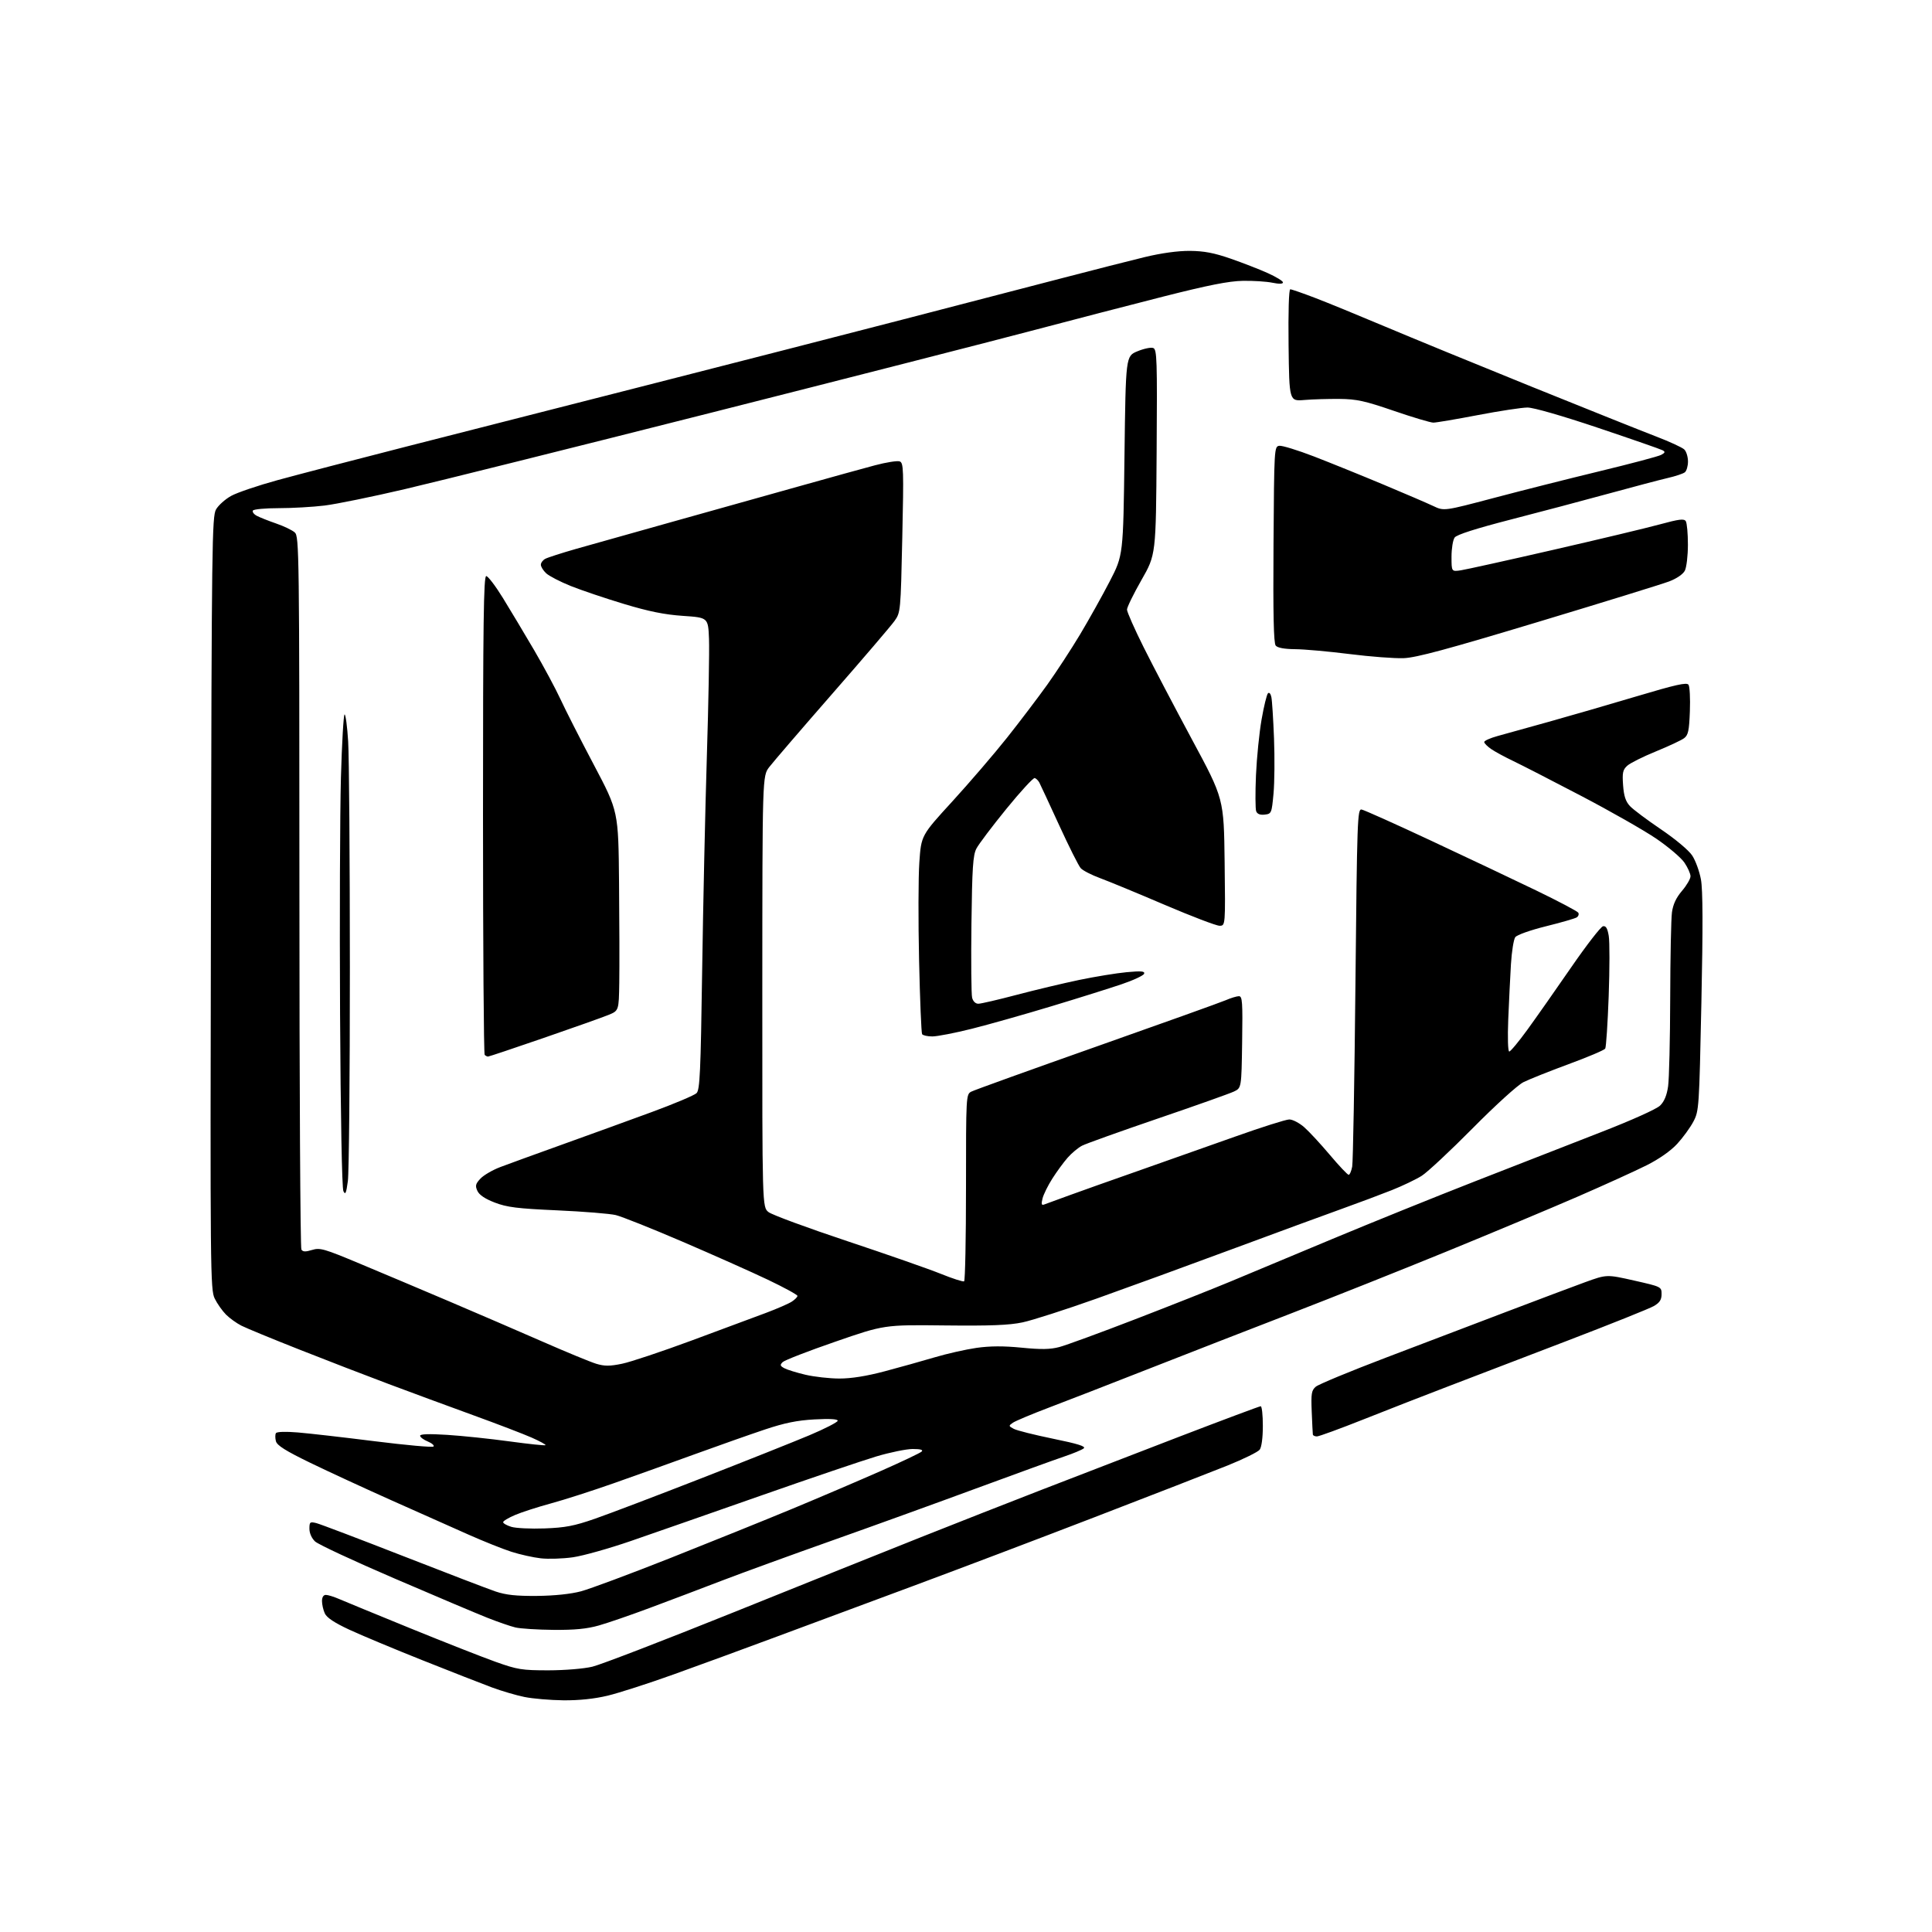 <?xml version="1.0" encoding="UTF-8" standalone="no"?>
<svg 
  version="1.1" 
  xmlns="http://www.w3.org/2000/svg" 
  xmlns:xlink="http://www.w3.org/1999/xlink" 
  xmlns:svg="http://www.w3.org/2000/svg"
  xmlns:rdf="http://www.w3.org/1999/02/22-rdf-syntax-ns#"
  xmlns:cc="http://creativecommons.org/ns#"
  xmlns:dc="http://purl.org/dc/elements/1.1/"
  viewBox="0 0 768 768"
  width="768"
  height="768"
>
<style>svg {background-color: white; }</style>"
<path stroke="none" fill="black" fill-rule="evenodd" d="M224.00,675.90C218.78,675.84 211.80,675.25 208.50,674.58C205.20,673.91 199.35,672.19 195.50,670.76C191.65,669.33 179.29,664.50 168.02,660.01C156.76,655.53 143.65,650.05 138.89,647.84C132.95,645.08 129.89,643.05 129.12,641.36C128.50,640.01 128.00,637.80 128.00,636.45C128.00,634.92 128.57,634.00 129.53,634.00C130.37,634.00 132.74,634.73 134.78,635.62C136.83,636.51 149.53,641.73 163.00,647.23C176.47,652.72 191.78,658.74 197.00,660.60C205.70,663.70 207.47,663.98 218.00,663.98C224.52,663.97 232.10,663.35 235.50,662.53C238.80,661.74 264.00,652.04 291.50,640.97C319.00,629.89 352.52,616.45 366.00,611.09C379.48,605.73 401.07,597.25 414.00,592.24C426.93,587.22 451.63,577.69 468.90,571.06C486.18,564.43 500.69,559.00 501.15,559.00C501.62,559.00 502.00,562.51 502.00,566.81C502.00,571.51 501.50,575.28 500.75,576.27C500.06,577.18 494.32,580.00 488.00,582.55C481.68,585.09 457.86,594.35 435.09,603.12C412.31,611.90 379.68,624.26 362.59,630.60C345.49,636.95 321.31,645.93 308.85,650.56C296.39,655.20 277.97,661.95 267.93,665.55C257.88,669.16 246.03,672.98 241.58,674.05C236.27,675.32 230.24,675.95 224.00,675.90zM220.02,647.90C213.68,647.84 206.87,647.41 204.89,646.94C202.90,646.47 197.81,644.71 193.58,643.03C189.35,641.35 172.75,634.33 156.70,627.42C140.64,620.52 126.49,613.92 125.25,612.76C123.91,611.50 123.00,609.47 123.00,607.72C123.00,605.02 123.22,604.84 125.75,605.46C127.26,605.84 142.68,611.69 160.00,618.46C177.32,625.23 193.97,631.61 197.00,632.64C201.16,634.04 205.19,634.47 213.50,634.40C220.44,634.33 226.88,633.65 230.95,632.57C234.50,631.62 250.48,625.67 266.45,619.35C282.43,613.02 304.27,604.20 315.00,599.75C325.73,595.29 341.45,588.57 349.95,584.82C358.44,581.08 365.84,577.56 366.40,577.00C367.07,576.33 365.89,576.00 362.83,576.00C360.32,576.00 353.81,577.33 348.38,578.95C342.95,580.57 322.30,587.57 302.50,594.52C282.70,601.47 259.41,609.59 250.75,612.58C242.09,615.56 231.74,618.47 227.75,619.04C223.76,619.61 218.03,619.80 215.00,619.46C211.97,619.12 206.72,617.95 203.31,616.86C199.91,615.77 192.26,612.71 186.31,610.07C180.37,607.42 166.72,601.35 156.00,596.57C145.28,591.79 130.60,585.01 123.38,581.51C113.50,576.71 110.13,574.59 109.68,572.90C109.36,571.66 109.36,570.22 109.69,569.70C110.04,569.13 113.55,569.02 118.39,569.42C122.85,569.79 136.62,571.36 149.00,572.92C161.38,574.47 171.86,575.42 172.31,575.02C172.75,574.62 171.74,573.72 170.06,573.02C168.38,572.33 167.00,571.29 167.00,570.73C167.00,570.04 170.61,569.93 177.75,570.38C183.66,570.75 194.79,571.92 202.48,572.97C210.16,574.02 216.63,574.70 216.85,574.48C217.07,574.26 214.61,572.91 211.37,571.48C208.14,570.05 197.62,566.02 188.00,562.53C178.38,559.03 163.30,553.48 154.50,550.17C145.70,546.87 129.72,540.71 119.00,536.47C108.28,532.24 97.92,527.97 95.99,526.99C94.05,526.01 91.28,524.01 89.83,522.56C88.38,521.10 86.36,518.25 85.36,516.21C83.61,512.66 83.55,506.01 83.85,359.00C84.14,216.08 84.28,205.29 85.88,202.50C86.83,200.85 89.53,198.43 91.90,197.12C94.26,195.81 102.56,193.00 110.35,190.86C118.13,188.73 141.15,182.73 161.50,177.53C181.85,172.33 225.05,161.31 257.50,153.04C289.95,144.77 335.40,133.10 358.50,127.11C381.60,121.13 410.40,113.65 422.50,110.49C434.60,107.33 449.23,103.61 455.00,102.21C461.68,100.60 468.23,99.70 473.00,99.73C478.65,99.78 482.64,100.54 489.18,102.81C493.96,104.47 500.60,107.05 503.93,108.55C507.27,110.05 510.00,111.72 510.00,112.26C510.00,112.90 508.48,112.94 505.75,112.38C503.41,111.90 498.12,111.56 494.00,111.64C488.45,111.74 480.24,113.37 462.50,117.87C449.30,121.22 425.68,127.36 410.00,131.50C394.32,135.65 337.18,150.26 283.00,163.98C228.82,177.70 173.93,191.40 161.00,194.42C148.07,197.45 133.69,200.39 129.03,200.96C124.37,201.53 116.18,202.00 110.84,202.00C105.49,202.00 100.85,202.43 100.53,202.95C100.21,203.47 100.90,204.41 102.07,205.04C103.24,205.66 106.71,207.04 109.78,208.10C112.85,209.15 116.18,210.76 117.18,211.66C118.92,213.24 119.00,219.25 119.02,354.40C119.02,432.01 119.38,496.05 119.81,496.72C120.39,497.64 121.44,497.68 124.04,496.88C127.21,495.91 128.81,496.37 143.00,502.31C151.53,505.87 167.50,512.62 178.50,517.29C189.50,521.97 206.26,529.20 215.74,533.35C225.22,537.51 234.82,541.46 237.07,542.14C240.33,543.11 242.42,543.11 247.31,542.10C250.70,541.40 263.15,537.24 274.98,532.86C286.82,528.48 300.10,523.55 304.50,521.89C308.90,520.24 313.51,518.23 314.75,517.42C315.99,516.61 317.00,515.59 317.00,515.14C317.00,514.69 311.71,511.80 305.25,508.72C298.79,505.64 283.50,498.83 271.28,493.58C259.06,488.33 247.13,483.58 244.78,483.01C242.43,482.45 231.95,481.60 221.50,481.13C205.59,480.42 201.55,479.91 196.68,478.04C192.80,476.55 190.50,475.00 189.77,473.39C188.84,471.36 189.03,470.59 191.00,468.50C192.28,467.14 195.84,465.07 198.91,463.91C201.99,462.74 213.05,458.72 223.50,454.97C233.95,451.22 249.89,445.44 258.92,442.12C267.96,438.80 276.04,435.39 276.89,434.54C278.21,433.22 278.53,426.33 279.12,385.75C279.50,359.76 280.34,321.40 280.99,300.50C281.64,279.60 282.02,258.68 281.84,254.00C281.50,245.50 281.50,245.50 271.50,244.82C264.15,244.32 257.92,243.06 248.00,240.07C240.57,237.83 231.07,234.62 226.87,232.94C222.67,231.25 218.29,228.98 217.12,227.90C215.95,226.81 215.00,225.28 215.00,224.50C215.00,223.71 215.79,222.65 216.75,222.14C217.71,221.62 223.22,219.85 229.00,218.19C234.78,216.54 251.88,211.73 267.00,207.50C282.12,203.27 304.62,196.97 317.00,193.49C329.38,190.01 343.21,186.18 347.75,184.98C352.28,183.77 356.74,183.07 357.66,183.42C359.18,184.01 359.27,186.61 358.67,213.74C358.03,243.06 357.99,243.46 355.59,246.83C354.26,248.71 343.12,261.74 330.83,275.80C318.55,289.86 307.28,302.97 305.78,304.93C303.06,308.50 303.06,308.50 303.03,394.18C303.00,479.85 303.00,479.85 305.51,481.83C306.89,482.91 320.95,488.10 336.76,493.36C352.57,498.62 369.32,504.48 374.00,506.37C378.67,508.26 382.84,509.60 383.25,509.35C383.66,509.09 384.00,492.27 384.00,471.98C384.00,435.69 384.03,435.05 386.07,433.96C387.21,433.35 409.59,425.29 435.82,416.03C462.04,406.78 485.17,398.49 487.22,397.61C489.26,396.72 491.64,396.00 492.49,396.00C493.85,396.00 494.01,398.29 493.77,414.24C493.50,432.47 493.50,432.47 490.52,433.90C488.89,434.68 475.27,439.52 460.26,444.64C445.25,449.77 431.69,454.62 430.13,455.43C428.57,456.24 425.99,458.39 424.40,460.21C422.80,462.03 420.07,465.76 418.32,468.51C416.57,471.25 414.82,474.81 414.42,476.41C413.86,478.69 414.01,479.21 415.10,478.80C415.87,478.52 420.32,476.88 425.00,475.18C429.68,473.47 442.05,469.08 452.50,465.42C462.95,461.75 480.19,455.66 490.81,451.88C501.43,448.10 511.20,445.00 512.52,445.00C513.85,445.00 516.51,446.39 518.44,448.08C520.37,449.77 524.95,454.72 528.63,459.08C532.30,463.44 535.67,467.00 536.11,467.00C536.55,467.00 537.18,465.54 537.52,463.75C537.85,461.96 538.43,429.23 538.81,391.00C539.46,325.48 539.60,321.52 541.26,321.80C542.22,321.96 554.60,327.51 568.76,334.13C582.92,340.75 601.75,349.67 610.61,353.95C619.47,358.24 627.02,362.22 627.38,362.80C627.74,363.38 627.46,364.23 626.77,364.68C626.07,365.13 620.55,366.72 614.50,368.22C608.27,369.77 603.00,371.64 602.34,372.55C601.70,373.42 600.93,378.27 600.62,383.32C600.32,388.37 599.84,398.24 599.55,405.25C599.26,412.63 599.43,418.00 599.95,418.00C600.45,418.00 603.71,414.08 607.18,409.30C610.66,404.51 618.48,393.37 624.56,384.55C630.65,375.72 636.34,368.37 637.22,368.20C638.38,367.97 638.99,369.00 639.50,372.02C639.89,374.29 639.87,385.06 639.48,395.96C639.08,406.86 638.46,416.26 638.10,416.84C637.74,417.43 631.20,420.20 623.56,423.01C615.93,425.82 607.85,429.05 605.59,430.18C603.28,431.34 594.49,439.32 585.39,448.52C576.53,457.47 567.42,465.97 565.15,467.41C562.88,468.84 557.53,471.40 553.26,473.10C548.99,474.80 540.10,478.13 533.50,480.50C526.90,482.86 507.32,490.06 490.00,496.48C472.68,502.91 448.38,511.77 436.00,516.18C423.62,520.58 410.35,524.85 406.50,525.66C401.19,526.79 393.70,527.08 375.50,526.88C351.50,526.61 351.50,526.61 332.00,533.36C321.27,537.06 311.89,540.71 311.13,541.45C309.98,542.59 310.08,542.97 311.81,543.90C312.93,544.50 316.69,545.66 320.17,546.48C323.65,547.30 329.72,547.98 333.65,547.99C338.38,548.00 344.46,547.03 351.65,545.12C357.62,543.54 366.55,541.04 371.50,539.57C376.45,538.10 383.95,536.41 388.18,535.80C393.56,535.04 398.91,535.01 406.09,535.72C413.86,536.49 417.47,536.43 421.10,535.47C423.73,534.78 437.27,529.82 451.19,524.45C465.11,519.09 482.12,512.35 489.00,509.48C495.88,506.61 514.10,499.00 529.50,492.56C544.90,486.13 570.55,475.76 586.50,469.53C602.45,463.29 624.95,454.51 636.50,450.02C648.67,445.29 658.52,440.86 659.92,439.48C661.57,437.87 662.59,435.41 663.10,431.81C663.51,428.89 663.89,413.18 663.93,396.89C663.97,380.60 664.28,365.20 664.63,362.66C665.07,359.47 666.30,356.84 668.63,354.12C670.48,351.95 672.00,349.35 672.00,348.32C672.00,347.30 670.91,344.86 669.58,342.90C668.25,340.94 663.18,336.64 658.33,333.34C653.47,330.04 640.05,322.40 628.50,316.36C616.95,310.31 604.80,304.08 601.50,302.50C598.20,300.93 594.26,298.79 592.75,297.75C591.24,296.71 590.00,295.46 590.00,294.96C590.00,294.46 592.36,293.40 595.25,292.60C598.14,291.80 607.25,289.27 615.50,286.97C623.75,284.67 639.46,280.12 650.41,276.85C666.12,272.16 670.51,271.17 671.21,272.20C671.70,272.92 671.94,277.66 671.75,282.74C671.46,290.50 671.09,292.22 669.45,293.45C668.38,294.26 663.32,296.62 658.22,298.71C653.11,300.79 648.00,303.35 646.86,304.39C645.09,306.00 644.84,307.16 645.20,312.13C645.52,316.48 646.22,318.60 647.95,320.45C649.23,321.81 654.77,325.96 660.27,329.68C666.01,333.57 671.29,337.99 672.67,340.07C673.99,342.06 675.55,346.35 676.15,349.60C676.91,353.75 676.97,368.25 676.33,398.50C675.45,440.50 675.38,441.60 673.15,445.85C671.89,448.24 668.99,452.22 666.71,454.70C664.14,457.49 659.52,460.73 654.54,463.23C650.12,465.45 637.74,471.08 627.01,475.74C616.28,480.40 592.88,490.19 575.00,497.51C557.12,504.82 529.45,515.84 513.50,522.00C497.55,528.15 472.12,538.05 457.00,543.99C441.88,549.93 423.88,556.93 417.00,559.53C410.12,562.14 403.67,564.85 402.65,565.55C400.88,566.77 400.90,566.87 402.99,567.99C404.19,568.64 411.23,570.40 418.63,571.92C428.59,573.96 431.75,574.96 430.80,575.75C430.08,576.34 426.57,577.80 423.00,579.00C419.43,580.20 403.68,585.91 388.00,591.69C372.32,597.48 346.45,606.83 330.50,612.48C314.55,618.13 294.98,625.25 287.00,628.31C279.02,631.38 266.20,636.23 258.50,639.10C250.80,641.98 241.58,645.16 238.02,646.16C233.29,647.50 228.43,647.97 220.02,647.90zM216.50,607.57C224.71,607.27 228.29,606.58 236.50,603.72C242.00,601.81 260.90,594.63 278.50,587.76C296.10,580.90 315.56,573.14 321.75,570.54C327.94,567.93 333.00,565.33 333.00,564.76C333.00,564.09 329.79,563.91 323.75,564.24C316.83,564.62 311.86,565.64 304.00,568.27C298.23,570.20 285.85,574.56 276.50,577.96C267.15,581.36 252.53,586.60 244.00,589.60C235.47,592.60 224.22,596.22 219.00,597.63C213.78,599.05 207.36,601.12 204.75,602.23C202.14,603.34 200.00,604.63 200.00,605.09C200.00,605.56 201.46,606.39 203.25,606.94C205.04,607.49 211.00,607.78 216.50,607.57zM523.49,571.00C522.67,571.00 521.95,570.66 521.88,570.25C521.82,569.84 521.61,565.77 521.43,561.20C521.13,553.96 521.34,552.69 523.05,551.23C524.12,550.31 536.59,545.14 550.75,539.75C564.91,534.36 586.62,526.10 599.00,521.39C611.38,516.68 625.37,511.42 630.09,509.70C638.69,506.58 638.69,506.58 649.59,509.04C660.44,511.49 660.50,511.53 660.50,514.45C660.50,516.67 659.75,517.82 657.46,519.16C655.79,520.14 640.27,526.36 622.96,532.99C605.66,539.62 584.30,547.80 575.50,551.17C566.70,554.53 551.73,560.37 542.24,564.14C532.74,567.92 524.31,571.00 523.49,571.00zM138.28,469.50C137.62,474.38 137.29,475.13 136.51,473.50C135.93,472.30 135.40,443.99 135.18,403.00C134.98,365.32 135.14,323.14 135.52,309.25C135.91,295.36 136.57,284.00 136.98,284.00C137.40,284.00 138.04,288.84 138.40,294.75C138.77,300.66 139.07,341.05 139.08,384.50C139.09,427.95 138.73,466.20 138.28,469.50zM194.00,420.00C193.64,420.00 193.03,419.70 192.67,419.33C192.30,418.97 192.00,375.99 192.00,323.83C192.00,247.62 192.25,229.00 193.28,229.00C193.98,229.00 196.98,232.94 199.94,237.75C202.90,242.56 208.47,251.86 212.31,258.41C216.14,264.97 220.85,273.74 222.78,277.91C224.70,282.09 230.67,293.82 236.05,304.00C245.82,322.50 245.82,322.50 246.08,351.00C246.23,366.68 246.27,384.51 246.17,390.64C246.00,401.78 246.00,401.78 241.75,403.50C239.41,404.45 227.86,408.55 216.09,412.61C204.31,416.68 194.37,420.00 194.00,420.00zM370.62,412.00C368.69,412.00 366.86,411.59 366.55,411.09C366.24,410.58 365.70,397.42 365.35,381.84C365.00,366.25 365.04,348.68 365.45,342.80C366.19,332.09 366.19,332.09 378.59,318.55C385.40,311.09 395.18,299.71 400.31,293.25C405.44,286.79 412.63,277.30 416.30,272.18C419.96,267.05 425.84,258.05 429.36,252.18C432.87,246.30 438.17,236.83 441.12,231.12C446.50,220.73 446.50,220.73 447.00,181.15C447.50,141.56 447.50,141.56 452.15,139.64C454.71,138.58 457.54,137.99 458.43,138.34C459.91,138.90 460.04,142.81 459.78,179.73C459.50,220.50 459.50,220.50 453.75,230.56C450.59,236.10 448.00,241.39 448.00,242.33C448.00,243.26 450.97,249.98 454.60,257.26C458.23,264.54 466.90,281.07 473.85,294.00C486.50,317.49 486.50,317.49 486.81,342.75C487.12,368.00 487.12,368.00 484.78,368.00C483.48,368.00 473.67,364.25 462.96,359.68C452.26,355.10 440.72,350.33 437.32,349.08C433.92,347.83 430.45,346.05 429.61,345.12C428.77,344.20 424.90,336.48 421.00,327.97C417.10,319.46 413.56,311.85 413.14,311.06C412.71,310.27 411.90,309.47 411.33,309.28C410.77,309.09 405.69,314.61 400.04,321.55C394.39,328.49 389.03,335.59 388.13,337.33C386.77,339.98 386.44,344.93 386.16,367.34C385.98,382.10 386.10,395.27 386.43,396.59C386.80,398.06 387.77,399.00 388.90,399.00C389.93,399.00 396.78,397.41 404.13,395.47C411.48,393.53 422.68,390.86 429.00,389.54C435.32,388.23 443.82,386.84 447.87,386.46C453.68,385.92 455.15,386.05 454.81,387.07C454.57,387.78 450.58,389.65 445.94,391.22C441.30,392.80 428.73,396.75 418.00,399.99C407.27,403.24 393.01,407.27 386.31,408.95C379.60,410.63 372.54,412.00 370.62,412.00zM502.74,323.82C500.90,324.03 499.78,323.59 499.35,322.48C499.01,321.57 498.97,315.13 499.27,308.16C499.58,301.20 500.58,291.23 501.50,286.00C502.41,280.77 503.55,276.10 504.03,275.61C504.52,275.09 505.10,275.73 505.39,277.11C505.67,278.42 506.14,285.80 506.44,293.50C506.74,301.20 506.65,311.10 506.24,315.50C505.52,323.28 505.42,323.51 502.74,323.82zM558.00,261.63C554.42,261.77 544.75,261.04 536.50,260.00C528.25,258.96 518.52,258.09 514.87,258.06C510.55,258.02 507.85,257.53 507.11,256.63C506.30,255.65 506.05,244.25 506.24,216.38C506.50,178.10 506.53,177.50 508.54,177.21C509.66,177.05 515.89,178.97 522.38,181.47C528.86,183.98 541.22,188.98 549.84,192.59C558.45,196.19 567.42,200.05 569.76,201.16C574.01,203.18 574.01,203.18 593.76,197.96C604.62,195.08 623.58,190.29 635.91,187.31C648.24,184.33 659.22,181.42 660.32,180.83C661.92,179.97 662.04,179.61 660.91,178.99C660.13,178.56 648.64,174.57 635.37,170.11C621.04,165.29 609.60,162.00 607.21,162.00C604.99,162.00 596.12,163.35 587.50,165.00C578.88,166.65 570.91,168.00 569.78,168.00C568.66,168.00 561.61,165.90 554.12,163.33C542.55,159.36 539.29,158.64 532.50,158.58C528.10,158.54 521.80,158.72 518.50,159.00C512.50,159.50 512.50,159.50 512.23,137.25C512.07,123.95 512.34,115.00 512.90,115.00C513.41,115.00 517.80,116.52 522.66,118.38C527.52,120.23 540.05,125.37 550.50,129.78C560.95,134.19 587.27,144.99 609.00,153.78C630.73,162.56 652.91,171.44 658.30,173.50C663.69,175.56 668.76,177.90 669.55,178.69C670.35,179.49 671.00,181.63 671.00,183.45C671.00,185.27 670.44,187.20 669.75,187.75C669.06,188.29 666.02,189.31 663.00,190.00C659.98,190.70 649.40,193.49 639.50,196.20C629.60,198.91 612.05,203.57 600.50,206.54C586.60,210.13 579.08,212.54 578.25,213.67C577.56,214.61 577.00,218.06 577.00,221.32C577.00,227.26 577.00,227.26 580.75,226.70C582.81,226.38 599.29,222.74 617.36,218.59C635.43,214.45 654.51,209.89 659.75,208.46C667.46,206.36 669.45,206.11 670.13,207.18C670.59,207.91 670.97,212.10 670.97,216.50C670.97,220.91 670.42,225.56 669.74,226.87C669.00,228.28 666.48,230.00 663.50,231.13C660.75,232.17 637.35,239.41 611.50,247.20C575.37,258.10 563.00,261.44 558.00,261.63z" />

</svg>
